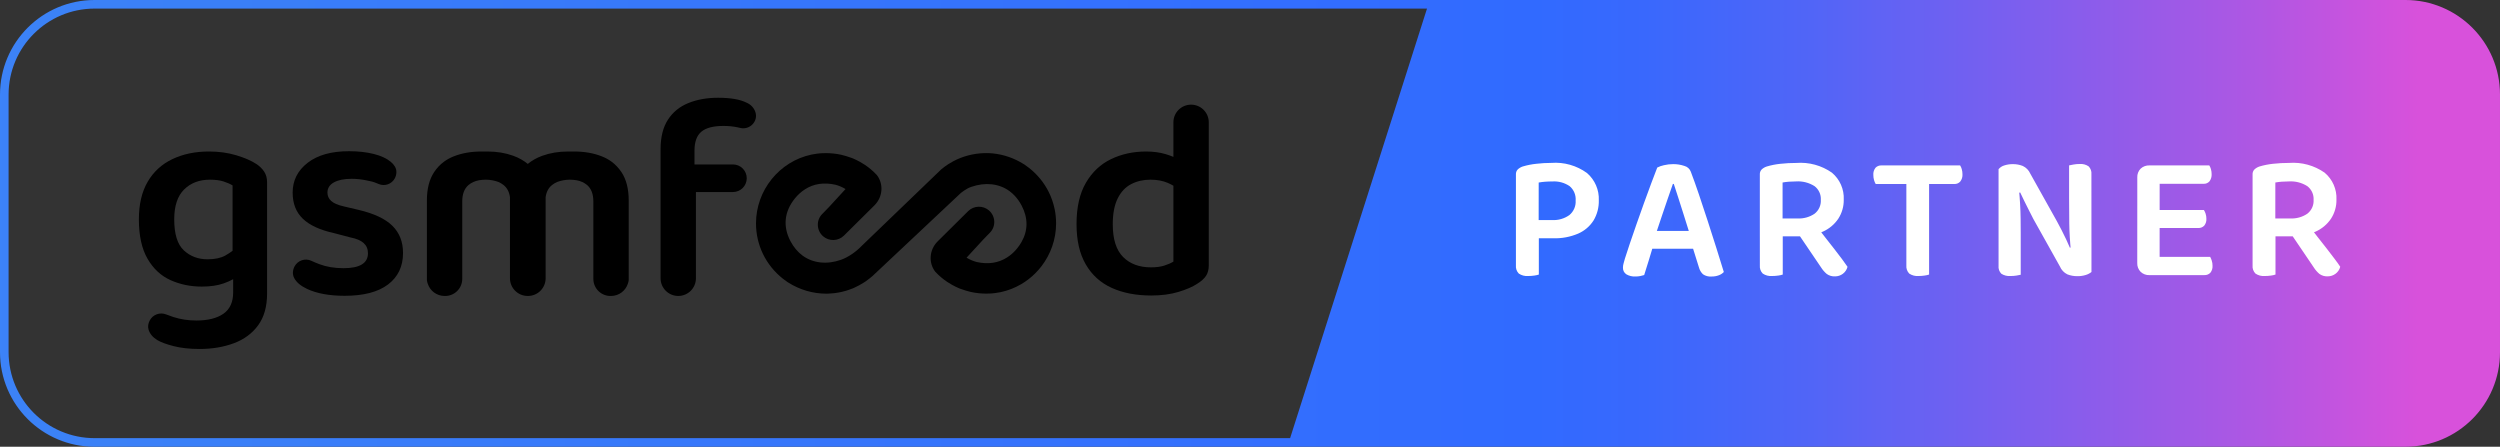 <?xml version="1.0" encoding="UTF-8"?>
<svg id="Layer_1" xmlns="http://www.w3.org/2000/svg" xmlns:xlink="http://www.w3.org/1999/xlink" viewBox="0 0 2872.82 513.36">
  <rect x="0" y="0" width="2872.82" height="513.36" fill="#333333" stroke="none"/>
  <defs>
    <style>
      .cls-1 {
        fill: url(#linear-gradient);
      }

      .cls-2 {
        fill: #fff;
      }
    </style>
    <linearGradient id="linear-gradient" x1="-7.8" y1="1471.64" x2="-18.71" y2="1471.64" gradientTransform="translate(5050 76782.01) scale(291 -52)" gradientUnits="userSpaceOnUse">
      <stop offset="0" stop-color="#d851db"/>
      <stop offset=".06" stop-color="#ae57e3"/>
      <stop offset=".15" stop-color="#795fef"/>
      <stop offset=".22" stop-color="#5165f7"/>
      <stop offset=".28" stop-color="#3968fd"/>
      <stop offset=".32" stop-color="#316aff"/>
      <stop offset="1" stop-color="#3e88f5"/>
    </linearGradient>
  </defs>
  <g id="Group_78392">
    <path id="Union_28" class="cls-1" d="M1479.37,513.36H108.59c-59.98,0-108.59-48.63-108.59-108.59V108.59C.04,48.63,48.64.04,108.59,0h2655.63c59.96.04,108.56,48.63,108.59,108.59v296.17c0,59.97-48.62,108.59-108.59,108.59h-1284.86ZM9.87,108.59v296.17c.08,54.49,44.23,98.65,98.72,98.72h1373.91L1639.81,9.87H108.59c-54.48.1-98.63,44.23-98.72,98.72Z"/>
    <path id="We_help_you_realize_your_business_with_application_programs_that_suit_with_your_business." class="cls-2" d="M1768.12,252.89h15.34c7.09.4,14.1-1.6,19.9-5.7,4.97-4.07,7.67-10.29,7.26-16.69.5-6.32-2.07-12.49-6.91-16.59-5.82-3.94-12.78-5.84-19.79-5.39-3.04,0-5.87.1-8.5.31-2.43.18-4.86.49-7.26.93l-.04,43.13ZM1784.9,273.83h-42.91v-73.42c-.13-2.16.67-4.27,2.18-5.8,1.64-1.5,3.58-2.63,5.7-3.32,5.16-1.53,10.44-2.57,15.8-3.11,5.64-.65,11.32-.98,17-.99,14.59-1.11,29.11,3.01,40.95,11.61,9.12,7.86,14.14,19.46,13.61,31.49.2,8.08-1.88,16.06-6.01,23.01-4.25,6.7-10.41,11.97-17.68,15.13-9.04,3.85-18.81,5.69-28.63,5.39ZM1741.99,261.98h26.33v53.52c-1.65.54-3.35.93-5.07,1.15-2.37.35-4.76.53-7.16.52-3.81.33-7.61-.66-10.78-2.8-2.46-2.49-3.67-5.95-3.32-9.44v-42.94ZM1923.39,211.4h-1.04c-1.8,4.98-3.77,10.64-5.92,17-2.15,6.36-4.4,12.96-6.73,19.79-2.35,6.84-4.56,13.44-6.63,19.79l-2.9,12.83c-.83,2.63-1.69,5.54-2.6,8.71-.9,3.17-1.87,6.39-2.9,9.65-1.03,3.24-2,6.32-2.9,9.23-.9,2.91-1.7,5.47-2.39,7.67-1.38.41-2.87.79-4.45,1.14-1.88.37-3.78.54-5.7.51-3.64.2-7.26-.68-10.41-2.53-2.56-1.73-4.02-4.69-3.84-7.78.01-1.62.26-3.22.72-4.77.48-1.66,1-3.52,1.56-5.6,1.38-4.56,3.25-10.26,5.6-17.11,2.35-6.84,4.91-14.27,7.67-22.28,2.76-8.02,5.63-16.1,8.61-24.26,2.97-8.15,5.78-15.79,8.4-22.9,2.63-7.12,4.91-13.1,6.84-17.94,2.42-1.24,5-2.15,7.67-2.7,3.46-.83,7.01-1.25,10.57-1.24,4.41-.05,8.79.65,12.96,2.07,3.39.87,6.14,3.35,7.36,6.63,2.9,7.6,6.01,16.31,9.33,26.12,3.32,9.81,6.7,20.04,10.16,30.68,3.46,10.64,6.77,21.01,9.95,31.1,3.18,10.09,6.01,19.21,8.5,27.37-1.59,1.66-3.54,2.94-5.7,3.73-2.68,1.01-5.53,1.51-8.4,1.45-3.49.32-6.98-.6-9.87-2.59-2.27-2.17-3.88-4.93-4.66-7.98l-8.5-27.16-2.7-13.27-6.54-20.83c-2.14-6.84-4.18-13.23-6.11-19.17-1.93-5.94-3.6-11.06-5-15.36l-.03-.03ZM1888.56,285.86l9.74-20.52h51.83l3.95,20.52h-65.52ZM2048.4,251.03h17.21c6.91.36,13.75-1.53,19.49-5.39,4.93-3.78,7.65-9.77,7.26-15.96.38-6.15-2.35-12.08-7.26-15.8-6.37-4.01-13.84-5.9-21.35-5.39-2.76,0-5.46.1-8.09.31-2.43.18-4.86.49-7.26.93v41.31ZM2067.48,271.55h-45.2v-71.08c-.13-2.16.66-4.26,2.17-5.8,1.64-1.5,3.58-2.63,5.7-3.32,5.11-1.52,10.35-2.56,15.66-3.11,6.09-.68,12.22-1.01,18.35-.99,14.54-1.13,29.03,2.82,40.98,11.19,9.11,7.65,14.13,19.11,13.57,31,.14,7.79-2.06,15.45-6.33,21.98-4.41,6.51-10.57,11.64-17.77,14.81-8.54,3.73-17.79,5.55-27.11,5.33h-.03ZM2063.95,264.92l22.39-6.43c3.46,4.56,7.02,9.17,10.68,13.82s7.19,9.14,10.57,13.48c3.39,4.35,6.43,8.32,9.12,11.92,2.69,3.59,4.8,6.56,6.33,8.89-.82,3.25-2.75,6.11-5.45,8.09-2.55,1.89-5.64,2.9-8.81,2.9-3.44.22-6.85-.78-9.64-2.8-2.55-2.17-4.75-4.72-6.53-7.56l-28.68-42.29ZM2022.28,262.43h26.33v53.07c-1.64.54-3.34.92-5.05,1.14-2.37.35-4.76.53-7.16.52-3.81.33-7.61-.66-10.78-2.8-2.46-2.49-3.67-5.95-3.32-9.44l-.02-42.49ZM2194.8,211.43l-.62-21.35h58.25c.85,1.31,1.48,2.75,1.87,4.25.56,1.92.84,3.92.83,5.92.2,2.97-.69,5.92-2.49,8.29-1.72,1.96-4.24,3.03-6.84,2.9l-50.99-.02ZM2213.25,190.08l.41,21.35h-58.25c-.8-1.37-1.43-2.83-1.87-4.35-.57-1.95-.85-3.98-.83-6.01-.24-2.98.65-5.94,2.49-8.29,1.78-1.84,4.26-2.82,6.81-2.7h51.23ZM2190.65,205.87h26.12v109.63c-1.65.54-3.35.92-5.07,1.14-2.29.35-4.6.52-6.91.52-3.84.35-7.67-.64-10.86-2.8-2.41-2.52-3.61-5.96-3.28-9.43v-99.06ZM2296.59,218.06l23.39-.62c.55,5.27,1,10.79,1.35,16.59.35,5.79.56,11.53.62,17.21.07,5.67.11,11.13.11,16.38v48.1c-1.61.4-3.23.72-4.88.94-2.23.34-4.48.52-6.73.52-3.74.32-7.47-.6-10.64-2.61-2.42-2.43-3.6-5.82-3.22-9.22v-87.28ZM2403.36,287.51l-23.63.62c-1.11-10.64-1.73-21.04-1.87-31.21-.14-10.16-.21-20.01-.21-29.54v-37.32c1.24-.28,2.94-.61,5.07-.99,2.28-.43,4.59-.63,6.91-.62,3.69-.32,7.39.63,10.46,2.7,2.38,2.41,3.56,5.75,3.22,9.12l.04,87.23ZM2403.36,279.01v33.57c-1.98,1.55-4.23,2.71-6.63,3.43-3.09.94-6.31,1.4-9.54,1.34-3.93.06-7.84-.64-11.5-2.07-3.89-1.89-6.95-5.13-8.61-9.12l-30.48-54.5c-1.66-3.29-3.42-6.75-5.28-10.37-1.86-3.62-3.63-7.14-5.29-10.57-1.66-3.46-3.18-6.63-4.56-9.54l-24.88,5.8v-32.58c1.76-2.09,4.1-3.61,6.73-4.35,3.12-.99,6.37-1.48,9.65-1.45,3.9-.05,7.77.66,11.4,2.07,3.89,1.8,6.98,4.96,8.71,8.89l30.48,54.52c1.8,3.29,3.63,6.75,5.49,10.37s3.61,7.16,5.23,10.63c1.59,3.46,3.01,6.63,4.25,9.54l24.83-5.6ZM2456.02,232.61h25.67v81.94c-.97.28-2.56.61-4.77.99-2.26.42-4.55.63-6.84.62-3.8.19-7.51-1.2-10.26-3.84-2.61-2.68-4-6.32-3.84-10.06l.04-69.65ZM2481.69,273.25l-25.67-.21v-69.08c-.2-3.77,1.2-7.46,3.84-10.16,2.78-2.57,6.48-3.92,10.26-3.73,2.29,0,4.59.2,6.84.62,2.21.41,3.8.74,4.77.99l-.04,81.56ZM2470.12,262.01v-20.73h62.4c.85,1.28,1.51,2.68,1.97,4.15.63,1.87.95,3.83.93,5.8.22,2.91-.67,5.8-2.49,8.09-1.78,1.84-4.28,2.83-6.84,2.7h-55.98ZM2470.12,316.12v-20.94h69.66c.71,1.33,1.29,2.72,1.76,4.15.65,1.94.96,3.97.94,6.01.22,2.91-.67,5.8-2.49,8.09-1.78,1.84-4.28,2.83-6.84,2.7h-63.02ZM2470.12,211.22v-21.15h68.62c.83,1.28,1.46,2.68,1.87,4.15.57,1.88.84,3.84.83,5.8.19,2.96-.65,5.89-2.39,8.29-1.73,1.99-4.28,3.06-6.91,2.9h-62.02ZM2614.62,251.03h17.21c6.91.36,13.75-1.53,19.49-5.39,4.94-3.77,7.67-9.76,7.29-15.96.38-6.15-2.35-12.08-7.26-15.8-6.37-4.01-13.84-5.9-21.35-5.39-2.76,0-5.46.1-8.09.31-2.43.18-4.86.49-7.26.93l-.03,41.31ZM2633.69,271.55h-45.19v-71.08c-.13-2.16.67-4.27,2.18-5.8,1.65-1.51,3.59-2.65,5.72-3.35,5.11-1.52,10.35-2.56,15.65-3.11,6.09-.68,12.22-1.01,18.35-.99,14.52-1.11,28.98,2.85,40.91,11.21,9.11,7.65,14.13,19.11,13.57,31,.15,7.79-2.06,15.45-6.32,21.98-4.41,6.51-10.57,11.64-17.77,14.81-8.54,3.73-17.79,5.55-27.11,5.33ZM2630.16,264.92l22.39-6.43c3.46,4.56,7.02,9.17,10.68,13.82,3.67,4.65,7.19,9.13,10.56,13.44,3.38,4.35,6.42,8.32,9.12,11.92,2.7,3.59,4.81,6.56,6.33,8.89-.83,3.25-2.78,6.12-5.5,8.09-2.55,1.89-5.64,2.9-8.81,2.9-3.44.22-6.85-.77-9.65-2.8-2.55-2.17-4.75-4.72-6.53-7.56l-28.61-42.25ZM2588.5,262.43h26.33v53.07c-1.65.54-3.35.93-5.07,1.15-2.37.35-4.76.53-7.16.52-3.81.33-7.61-.66-10.78-2.8-2.46-2.49-3.67-5.95-3.32-9.44v-42.5Z"/>
  </g>
  <g>
    <path d="M1211.91,240.25c-1.43-6.94-3.75-13.62-6.91-19.89-5.25-10.44-12.81-19.77-22.36-27.32-1.77-1.36-3.53-2.71-5.38-3.93l-.75-.45c-10.88-6.89-23.06-11.1-35.66-12.38-2.48-.23-4.98-.35-7.49-.35-.86,0-1.72,0-2.57.04-12.54.4-24.49,3.59-35.2,9.25-1.91,1.02-3.85,2.14-5.89,3.44-.02.01-.04.02-.06.04-2.77,1.79-5.44,3.75-8,5.88,0,0,0,0,0,0l-8.38,8.06-83.09,79.95c-6.36,6.68-15.37,12.98-23.73,15.94-16.14,5.72-32.26,3.95-44.2-4.84-5.52-4.07-10.31-9.77-13.86-16.52-8.91-16.92-7.21-33.86,4.97-49.04,3.45-4.3,7.32-7.79,11.84-10.68,9.97-6.37,21.74-8.09,34.77-5.18,3.89,1,7.81,2.67,11.69,4.96l-2.09,2.27c-5.24,5.72-10.33,11.28-15.49,16.84l-1.03,1.14c-1.69,1.81-3.43,3.59-5.18,5.35l-3.14,3.22c-3.36,3.44-5.1,8-4.91,12.83.18,4.82,2.36,9.4,5.98,12.58,6.92,6.06,17.47,5.76,24.02-.73l34.78-34.48.62-.63c9.2-9.42,10.37-24.1,2.47-34.44-2.38-2.53-4.6-4.64-6.81-6.5-2.22-1.82-4.47-3.61-6.79-5.14-1.77-1.2-3.62-2.3-5.76-3.51-2.92-1.62-5.64-2.95-8.29-4.05l-1.27-.47c-2.07-.78-4.17-1.5-6.28-2.11-1.88-.57-3.75-1.09-5.7-1.54-3-.66-6.06-1.15-9.1-1.47-1.47-.16-2.95-.26-4.44-.34-2.74-.14-5.46-.11-8.24,0l-.95.04c-.57.02-1.14.04-1.77.1-1.05.1-2.1.22-3.07.34-.5.06-.99.13-1.65.25-1.66.21-3.31.51-5.05.83-36.94,7.85-63.75,41.09-63.75,79.05,0,24.88,11.22,48.02,30.94,63.61,1.77,1.36,3.53,2.71,5.38,3.93l.75.45c13.23,8.37,28.39,12.8,43.88,12.8h.33c.73-.01,1.44-.06,2.16-.1l.91-.05c1.8-.08,3.61-.19,5.44-.4,1.56-.18,3.09-.44,4.66-.7,1.24-.22,2.49-.45,3.72-.73,1.72-.39,3.44-.82,5.12-1.32,1.01-.3,2.02-.65,3-.98,1.8-.61,3.6-1.22,5.32-1.95.43-.18.85-.38,1.85-.87,3.42-1.55,6.76-3.35,10.44-5.68.69-.43,1.38-.85,2.06-1.32,1.57-1.07,3.07-2.23,4.53-3.4.78-.61,1.53-1.25,2.27-1.88l1.06-.86,65.08-61.16,32.59-30.63c1.27-1.35,2.62-2.62,4.05-3.81,1.14-.94,2.34-1.81,3.59-2.61,2.47-1.73,5.11-3.18,8.03-4.21,16.14-5.72,32.26-3.95,44.2,4.84,2.01,1.48,3.92,3.18,5.72,5.07,3.13,3.29,5.89,7.16,8.14,11.45,7.56,14.35,7.48,28.71-.15,42.01-1.37,2.38-2.97,4.73-4.82,7.04-2.59,3.23-5.42,6-8.59,8.41-1.05.8-2.13,1.55-3.25,2.27-9.97,6.36-21.74,8.09-34.77,5.18-3.89-1-7.81-2.67-11.69-4.96l2.09-2.27c5.24-5.72,10.33-11.28,15.49-16.84l1.03-1.14c1.69-1.81,3.43-3.59,5.18-5.35l3.14-3.22c3.36-3.44,5.1-8,4.91-12.83-.18-4.82-2.36-9.4-5.98-12.58-6.92-6.06-17.47-5.76-24.02.73l-34.78,34.48-.62.63c-9.2,9.42-10.37,24.1-2.47,34.44,2.38,2.53,4.6,4.64,6.81,6.5,2.22,1.82,4.47,3.61,6.79,5.14,1.77,1.2,3.62,2.3,5.76,3.51,2.92,1.62,5.64,2.95,8.29,4.05l1.27.47c2.07.78,4.17,1.5,6.28,2.11,1.88.57,3.75,1.09,5.7,1.54,3,.66,6.06,1.15,9.1,1.47,1.47.16,2.95.26,4.44.34,2.74.14,5.46.11,8.24,0l.95-.04c.57-.02,1.14-.04,1.77-.1,1.05-.1,2.1-.22,3.07-.34.5-.06.99-.13,1.65-.25,1.66-.21,3.31-.51,5.05-.83,8.54-1.82,16.54-4.99,23.8-9.27,2.91-1.71,5.69-3.6,8.34-5.65,5.48-4.23,10.38-9.15,14.61-14.6,10.7-13.83,17-31.12,17-49.52,0-5.57-.57-11.06-1.66-16.39ZM977.43,185.02h0s0,0,0,0h0ZM1104.89,328.27h0s0,0,0,0h0Z"/>
    <g>
      <polygon points="982.87 184.56 982.87 184.56 982.87 184.56 982.87 184.56"/>
      <path d="M294.35,188.3c-5.73-3.74-13.37-7.05-22.95-9.91-9.58-2.86-19.98-4.3-31.22-4.3-15.85,0-29.89,2.92-42.11,8.76-12.23,5.83-21.7,14.53-28.41,26.09-6.72,11.56-10.07,25.92-10.07,43.1,0,18.72,3.3,33.8,9.91,45.25,6.61,11.46,15.41,19.65,26.43,24.61,11.01,4.96,23.01,7.43,36,7.43,9.69,0,18-1.21,24.94-3.63,4.28-1.49,7.92-3.13,11.06-4.87v15.11c0,11.23-3.74,19.43-11.23,24.61-7.49,5.17-17.84,7.76-31.05,7.76-9.25,0-18-1.32-26.26-3.96-2.94-.94-5.71-1.94-8.31-2.99-7.29-2.96-15.56.08-19.13,7.09h0c-1.59,3.13-2.29,6.77-1.3,10.14,1.45,4.93,4.81,8.99,10.08,12.19,3.96,2.42,10.18,4.73,18.66,6.93,8.48,2.2,18.44,3.3,29.89,3.3,14.54,0,27.69-2.21,39.48-6.61,11.78-4.4,21.08-11.28,27.9-20.64,6.83-9.37,10.25-21.53,10.25-36.5v-127.83c0-4.84-1.16-8.97-3.47-12.39-2.31-3.41-5.34-6.33-9.08-8.75ZM267.27,288.17c-2.54,1.91-5.28,3.76-8.43,5.5-5.17,2.86-11.94,4.29-20.31,4.29-10.8,0-19.88-3.41-27.25-10.24-7.38-6.82-11.07-18.72-11.07-35.67,0-15.41,3.8-26.87,11.39-34.35,7.6-7.48,17.45-11.23,29.57-11.23,6.16,0,11.34.66,15.52,1.98,4.18,1.32,7.7,2.87,10.57,4.63v75.09Z"/>
      <path d="M411.94,241.15l-16.84-3.97c-6.83-1.54-11.68-3.63-14.54-6.27-2.86-2.64-4.29-5.83-4.29-9.58,0-5.06,2.47-8.97,7.43-11.73,4.95-2.75,11.73-4.13,20.31-4.13,5.73,0,11.45.61,17.18,1.82,5.72,1.21,7.13,1.34,11.64,3.21.72.3,1.5.62,2.32.97,6.96,2.94,15.03.09,18.56-6.59h0c2.2-4.15,2.55-9.26.19-13.33-1.16-2-2.76-3.86-4.81-5.57-4.74-3.97-11.29-6.99-19.65-9.08-8.37-2.09-17.84-3.14-28.41-3.14-20.26,0-36.11,4.45-47.56,13.37-11.46,8.92-17.18,20.32-17.18,34.18,0,12.56,3.91,22.58,11.73,30.06,7.81,7.49,19.77,12.99,35.84,16.52l18.83,4.95c6.82,1.32,11.89,3.47,15.19,6.44,3.3,2.97,4.95,6.88,4.95,11.73,0,11.45-9.36,17.17-28.07,17.17-10.35,0-19.6-1.54-27.75-4.62-3.23-1.22-6.31-2.51-9.23-3.87-7.13-3.33-15.58-.48-19.3,6.46h0c-2.2,4.1-2.61,9.1-.48,13.23,2.55,4.95,7.48,9.14,14.81,12.59,11.23,5.28,25.65,7.93,43.27,7.93,21.8,0,38.43-4.35,49.88-13.04,11.45-8.7,17.18-20.75,17.18-36.17,0-12.77-4.08-23.18-12.23-31.22-8.15-8.03-21.13-14.14-38.98-18.33Z"/>
      <path d="M857.84,117.95c-7.49-3.74-18.39-5.62-32.7-5.62-12.77,0-24.16,2.04-34.18,6.11-10.02,4.08-17.84,10.46-23.45,19.16-5.62,8.7-8.42,19.98-8.42,33.85v148.33c0,11.22,9.09,20.31,20.31,20.31h0c11.22,0,20.31-9.09,20.31-20.31v-99.11h42.55c8.73,0,15.82-7.06,15.85-15.79h0c.03-8.78-7.07-15.92-15.85-15.92h-44.2v-15.85c0-10.13,2.64-17.39,7.93-21.8,5.28-4.4,13.76-6.6,25.43-6.6,5.72,0,11.18.55,16.35,1.65.97.21,1.92.42,2.85.65,10.96,2.7,21.04-7.73,17.36-18.4-1.55-4.49-4.87-8.41-10.13-10.66Z"/>
      <path d="M1368.71,120.26h0c-11.22,0-20.32,9.1-20.32,20.32v39.7c-2.72-1.15-5.74-2.22-9.08-3.21-6.72-1.98-14.15-2.97-22.3-2.97-14.76,0-28.19,2.92-40.29,8.76-12.11,5.83-21.75,14.92-28.91,27.25-7.15,12.33-10.73,28.07-10.73,47.23s3.52,34.18,10.57,46.4c7.05,12.23,17.01,21.25,29.89,27.09,12.88,5.83,28.02,8.75,45.42,8.75,11.67,0,22.08-1.37,31.22-4.13,9.13-2.75,16.35-5.88,21.63-9.41,4.62-2.85,7.98-5.88,10.08-9.08,2.09-3.19,3.14-7.21,3.14-12.06v-164.32c0-11.22-9.1-20.32-20.32-20.32ZM1348.39,300.61c-2.86,1.77-6.38,3.3-10.57,4.62-4.18,1.32-9.25,1.99-15.19,1.99-13.43,0-24.11-3.97-32.03-11.89-7.93-7.93-11.89-20.48-11.89-37.65,0-12.11,1.87-21.97,5.62-29.57,3.74-7.6,8.92-13.1,15.52-16.51,6.6-3.42,13.98-5.12,22.13-5.12,7.48,0,14.09,1.21,19.82,3.64,2.41,1.02,4.58,2.14,6.6,3.32v87.18Z"/>
      <path d="M714.17,197.88c-3.19-4.83-7.04-8.89-11.54-12.18-3.29-2.4-6.93-4.4-10.92-5.98-9.47-3.74-20.04-5.62-31.71-5.62-1.2,0-2.37.02-3.54.06-1.24-.04-2.48-.06-3.73-.06-10.79,0-20.7,1.66-29.73,4.96-6.34,2.31-11.81,5.44-16.51,9.29-4.7-3.85-10.18-6.98-16.51-9.29-9.03-3.3-18.94-4.96-29.73-4.96-1.25,0-2.49.02-3.73.06-1.17-.04-2.34-.06-3.54-.06-11.67,0-22.24,1.87-31.71,5.62-3.99,1.58-7.63,3.58-10.92,5.98-4.51,3.29-8.36,7.35-11.54,12.18-5.5,8.37-8.25,19.16-8.25,32.37v91.69c.16,1.41.5,2.79.99,4.12,2.62,8.07,10.16,13.93,19.09,14.03.03,0,.06,0,.09,0,11.15.47,20.45-8.44,20.45-19.61v-88.92c0-8.58,2.42-14.91,7.27-18.99,3.25-2.73,7.26-4.55,12-5.44,2.52-.41,5.15-.63,7.91-.66,4.91.05,9.7.92,14.38,2.62,2.11.92,4.07,2.08,5.85,3.48,4.11,3.24,6.58,7.92,7.43,14.01,0,.04,0,.07,0,.11,0,.08,0,.17,0,.25v92.83c0,11.22,9.1,20.32,20.32,20.32h0c.06,0,.11,0,.17,0,.06,0,.11,0,.17,0h0c11.22,0,20.32-9.1,20.32-20.32v-92.83c0-.08,0-.17,0-.25,0-.04,0-.07,0-.11.84-6.09,3.31-10.76,7.43-14.01,1.79-1.41,3.74-2.56,5.85-3.48,4.68-1.7,9.47-2.57,14.38-2.62,2.75.03,5.39.25,7.91.66,4.74.9,8.74,2.71,12,5.44,4.84,4.08,7.27,10.41,7.27,18.99v88.92c0,11.16,9.3,20.08,20.45,19.61h0s.06,0,.09,0c8.93-.1,16.47-5.95,19.09-14.03.49-1.33.84-2.71.99-4.12v-91.69c0-13.21-2.76-24-8.25-32.37Z"/>
    </g>
  </g>
</svg>